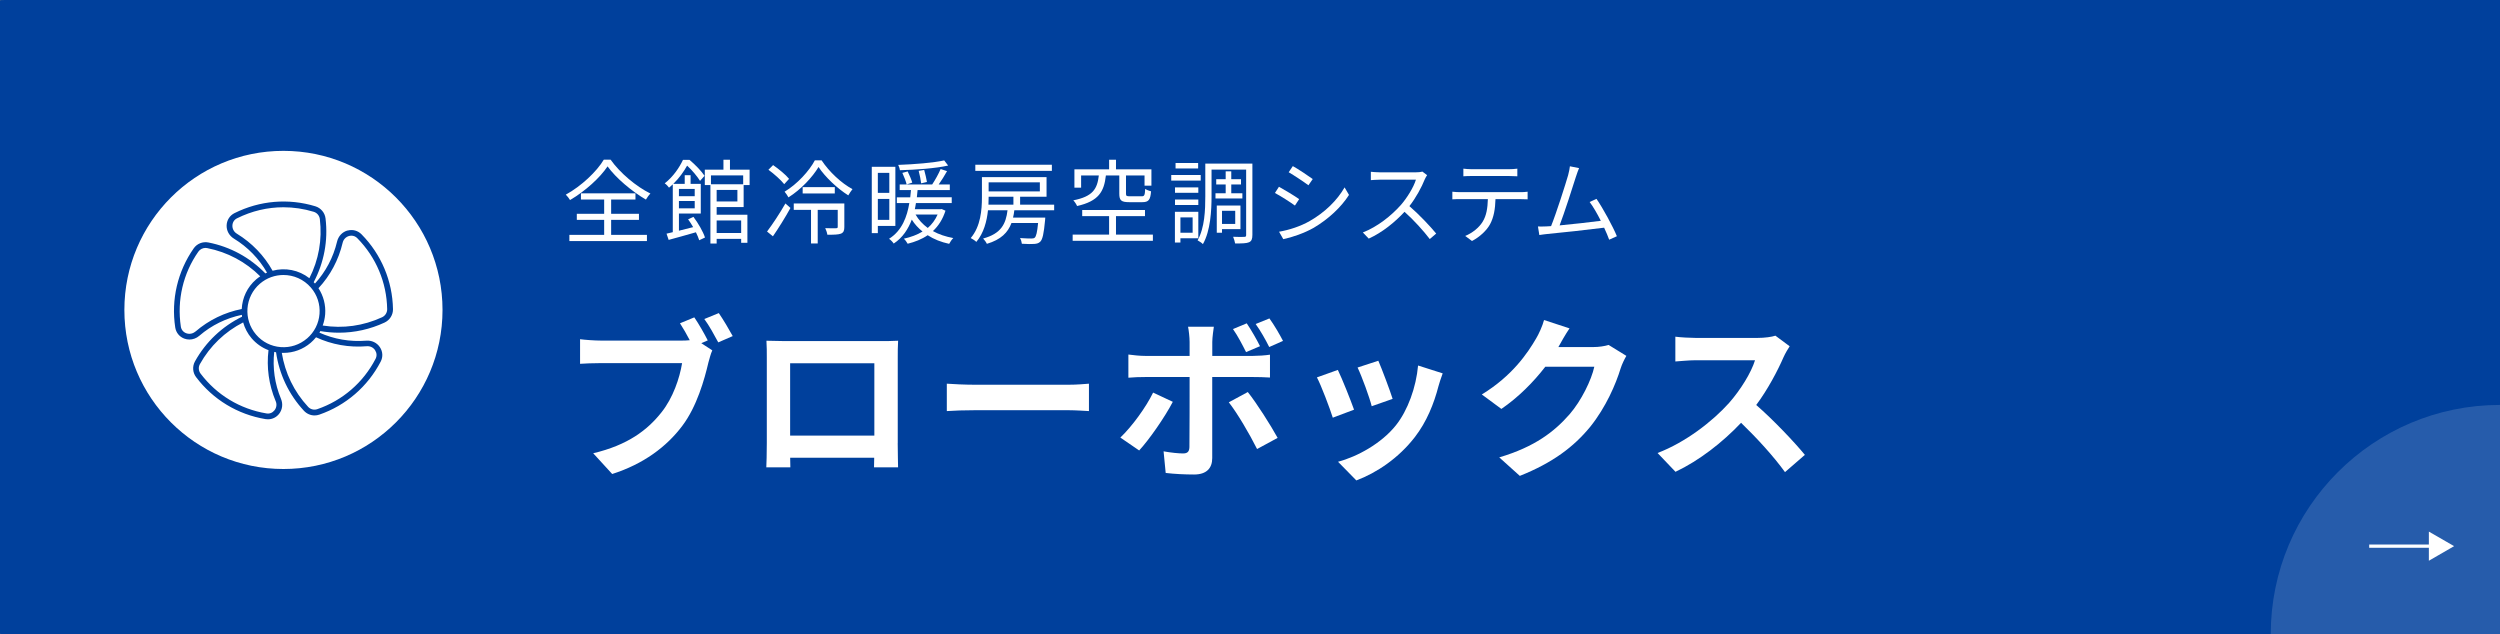 <?xml version="1.0" encoding="UTF-8"?><svg id="_レイヤー_2" xmlns="http://www.w3.org/2000/svg" viewBox="0 0 544.72 138.18"><rect x="0" y="0" width="544.72" height="138.18" fill="#808080" stroke="none"/><defs><style>.cls-1{fill:#00409c;}.cls-2{fill:#fff;}.cls-3{fill:none;stroke:#fff;stroke-miterlimit:10;stroke-width:.71px;}.cls-4{opacity:.15;}</style></defs><g id="design"><g><path class="cls-1" d="M544.72,0H1.13C.51,0,0,.03,0,.07V138.11s.51,.07,1.13,.07H544.72"/><g><g class="cls-4"><path class="cls-2" d="M544.72,88.23c-27.58,0-49.95,22.36-49.95,49.95h49.95v-49.95Z"/></g><g><line class="cls-3" x1="516.22" y1="119" x2="530.22" y2="119"/><polygon class="cls-2" points="534.72 119 529.22 115.83 529.22 122.18 534.72 119"/></g></g><g><path class="cls-2" d="M133.04,34.79c2.08,2.92,5.56,5.84,8.68,7.38-.38,.38-.74,.9-.98,1.32-3.06-1.78-6.56-4.72-8.36-7.24-1.6,2.42-4.82,5.38-8.18,7.34-.18-.34-.6-.86-.92-1.18,3.42-1.88,6.74-5.04,8.28-7.62h1.48Zm.12,16.38h7.8v1.36h-16.9v-1.36h7.58v-3.26h-5.96v-1.32h5.96v-3.12h-5.06v-1.34h11.88v1.34h-5.3v3.12h6.06v1.32h-6.06v3.26Z"/><path class="cls-2" d="M151.09,47.25c1.06,1.4,2.12,3.26,2.52,4.5l-1.26,.6c-.16-.5-.4-1.1-.72-1.74-2.1,.6-4.28,1.22-5.94,1.66l-.46-1.36,1.36-.32v-10.42c-.26,.24-.54,.48-.82,.72-.2-.3-.64-.76-.94-.94,1.92-1.5,3.24-3.54,3.98-5.12h1.42c1.22,1.02,2.62,2.46,3.28,3.48l-.98,1.1c-.58-.92-1.72-2.34-2.82-3.32-.68,1.22-1.66,2.66-3.02,3.98h2.5v-1.9h1.28v1.9h2.22v6.46h-4.76v3.74c.98-.24,2.04-.5,3.1-.78-.34-.6-.72-1.18-1.1-1.7l1.16-.54Zm-3.16-6.08v1.58h3.44v-1.58h-3.44Zm3.44,4.22v-1.6h-3.44v1.6h3.44Zm4.78-.28v1.68h6.7v6.12h-1.36v-.86h-5.34v1.02h-1.36v-12.74h-1.22v-3.36h4.06v-2.16h1.42v2.16h4.28v3.36h-1.3v4.78h-5.88Zm-1.24-6.9v1.94h7.02v-1.94h-7.02Zm5.76,3.18h-4.52v2.5h4.52v-2.5Zm-4.52,6.64v2.74h5.34v-2.74h-5.34Z"/><path class="cls-2" d="M167.13,50.45c1.12-1.48,2.78-3.96,4-6.12l1.1,.98c-1.12,2.04-2.58,4.38-3.82,6.18l-1.28-1.04Zm3.74-10.32c-.7-.9-2.18-2.22-3.44-3.14l1.02-1.02c1.24,.86,2.78,2.12,3.48,3l-1.06,1.16Zm8.14-5.2c1.64,2.48,4.32,5,6.74,6.28-.3,.38-.66,.9-.92,1.36-2.36-1.48-5.04-4-6.48-6.18-1.32,2.2-3.8,4.88-6.56,6.62-.18-.36-.56-.92-.84-1.24,2.74-1.64,5.38-4.52,6.6-6.84h1.46Zm4.96,14.52c0,.76-.14,1.2-.74,1.46-.58,.22-1.54,.24-2.96,.24-.06-.44-.26-1.02-.46-1.44,1.12,.04,2.04,.04,2.34,.02,.3,0,.38-.08,.38-.32v-3.68h-4.36v7.32h-1.46v-7.32h-3.76v-1.4h11.02v5.12Zm-2.08-8.68v1.38h-7v-1.38h7Z"/><path class="cls-2" d="M191.27,49.23v1.56h-1.32v-14.44h5.14v12.88h-3.82Zm0-11.56v4.36h2.5v-4.36h-2.5Zm2.5,10.24v-4.56h-2.5v4.56h2.5Zm12.24-2c-.6,1.88-1.54,3.32-2.74,4.44,1.28,.72,2.8,1.22,4.44,1.52-.32,.3-.7,.88-.9,1.26-1.76-.38-3.34-1-4.68-1.88-1.28,.88-2.76,1.46-4.36,1.86-.16-.3-.56-.88-.84-1.1,1.52-.34,2.9-.84,4.08-1.56-.92-.74-1.72-1.6-2.34-2.6-.78,2.04-1.96,3.92-3.94,5.22-.22-.34-.68-.82-1.02-1.04,2.86-1.78,3.94-4.88,4.42-7.78h-2.72v-1.26h2.92c.06-.54,.12-1.08,.16-1.58h-2.46v-1.22h7.08c.66-.98,1.42-2.36,1.84-3.36l1.4,.46c-.54,.96-1.2,2.04-1.82,2.9h2.42v1.22h-7.02c-.04,.5-.1,1.04-.16,1.58h7.6v1.26h-7.8c-.06,.46-.16,.9-.24,1.34h5.58l.28-.04,.82,.36Zm.58-9.84c-2.7,.62-7.02,.92-10.52,1.02-.02-.34-.2-.82-.36-1.16,3.46-.12,7.7-.46,10.02-.98l.86,1.12Zm-8.82,1.28c.38,.76,.82,1.8,1,2.44l-1.22,.4c-.16-.66-.56-1.72-.94-2.52l1.16-.32Zm1.72,9.4c.64,1.12,1.54,2.1,2.66,2.92,.9-.78,1.62-1.74,2.14-2.92h-4.8Zm1.22-6.8c-.08-.68-.3-1.84-.54-2.72l1.2-.2c.24,.86,.5,1.98,.6,2.62l-1.26,.3Z"/><path class="cls-2" d="M221.01,45.81c-.06,.56-.16,1.1-.28,1.6h7.02s-.02,.4-.04,.58c-.28,2.94-.54,4.18-1.06,4.68-.36,.34-.74,.44-1.32,.48-.52,.04-1.58,.04-2.68-.04-.04-.36-.18-.9-.4-1.24,1.06,.08,2.08,.1,2.46,.1s.56-.04,.74-.18c.32-.28,.54-1.16,.74-3.2h-5.8c-.78,2.08-2.28,3.62-5.36,4.54-.14-.32-.54-.88-.82-1.16,3.94-1.06,4.96-3.2,5.32-6.16h-4.26c-.24,2.38-.92,4.98-2.54,6.9-.24-.26-.88-.68-1.22-.84,2.18-2.56,2.44-6.18,2.44-8.86v-4.42h14.08v4.28h-5.76v1.72h7.42v1.22h-8.68Zm8.18-8.58h-16.68v-1.34h16.68v1.34Zm-13.78,5.8c0,.5-.02,1.02-.04,1.56h5.44v-1.72h-5.4v.16Zm0-3.3v1.98h11.16v-1.98h-11.16Z"/><path class="cls-2" d="M251.2,51.11v1.36h-17.48v-1.36h7.94v-4.02h-5.86v-1.34h13.68v1.34h-6.32v4.02h8.04Zm-10.24-12.88c-.4,3.54-1.58,5.6-6.28,6.66-.14-.36-.52-.94-.82-1.24,4.28-.84,5.22-2.5,5.56-5.42h-3.86v2.66h-1.46v-4h7.56v-2.08h1.5v2.08h7.72v3.56h-1.5v-2.22h-4.04v3.96c0,.5,.12,.58,.86,.58h2.56c.58,0,.7-.22,.76-1.62,.28,.22,.9,.44,1.28,.54-.14,1.88-.56,2.36-1.9,2.36h-2.86c-1.74,0-2.16-.38-2.16-1.86v-3.96h-2.92Z"/><path class="cls-2" d="M261.62,39.35h-6.42v-1.22h6.42v1.22Zm-4.42,12.56v.94h-1.2v-6.7h5.1v5.76h-3.9Zm3.9-9.9h-5.08v-1.18h5.08v1.18Zm-5.08,1.46h5.08v1.2h-5.08v-1.2Zm5.04-6.76h-4.92v-1.2h4.92v1.2Zm-3.86,10.66v3.34h2.66v-3.34h-2.66Zm15.68,3.82c0,.88-.18,1.36-.74,1.6-.54,.24-1.54,.26-3.02,.26-.06-.38-.26-1.06-.44-1.46,1.06,.06,2.1,.04,2.44,.02,.3,0,.4-.08,.4-.42v-14.24h-7.54v5.82c0,3.1-.22,7.5-1.88,10.42-.22-.24-.82-.66-1.16-.82,1.56-2.76,1.68-6.66,1.68-9.6v-7.12h10.26v15.54Zm-5.82-9.08v-1.92h-2.06v-1.14h2.06v-1.72h1.22v1.72h2.12v1.14h-2.12v1.92h2.42v1.14h-5.86v-1.14h2.22Zm-.8,7.82v.78h-1.14v-5.92h5.16v5.14h-4.02Zm0-4v2.86h2.88v-2.86h-2.88Z"/><path class="cls-2" d="M283.07,43.39l-.92,1.4c-.98-.72-3.16-2.12-4.36-2.74l.88-1.36c1.18,.64,3.52,2.06,4.4,2.7Zm2.32,4.76c3.32-1.9,5.96-4.5,7.58-7.32l.96,1.64c-1.72,2.7-4.5,5.28-7.68,7.16-2.02,1.16-4.78,2.1-6.64,2.48l-.92-1.62c2.2-.38,4.68-1.18,6.7-2.34Zm.64-9.14l-.94,1.36c-.96-.72-3.12-2.16-4.3-2.84l.9-1.34c1.18,.66,3.48,2.18,4.34,2.82Z"/><path class="cls-2" d="M310.45,39.05c-.68,1.72-1.94,4.06-3.36,5.86,2.1,1.8,4.54,4.4,5.84,5.98l-1.4,1.2c-1.34-1.76-3.46-4.12-5.5-5.94-2.14,2.3-4.84,4.5-7.8,5.84l-1.28-1.34c3.22-1.26,6.18-3.64,8.24-5.94,1.36-1.54,2.82-3.9,3.32-5.56h-7.8c-.7,0-1.8,.08-2.02,.1v-1.82c.28,.04,1.42,.12,2.02,.12h7.72c.66,0,1.18-.06,1.5-.16l1.02,.78c-.12,.16-.38,.6-.5,.88Z"/><path class="cls-2" d="M318.19,41.87h13.1c.42,0,1.08-.02,1.56-.1v1.66c-.44-.02-1.08-.04-1.56-.04h-5.44c-.06,2.16-.38,3.98-1.18,5.46-.72,1.34-2.24,2.78-3.94,3.66l-1.48-1.1c1.56-.64,3-1.8,3.78-3.06,.88-1.4,1.1-3.08,1.16-4.96h-6c-.6,0-1.18,0-1.74,.04v-1.66c.56,.06,1.12,.1,1.74,.1Zm2.46-5h8.1c.56,0,1.28-.04,1.86-.12v1.66c-.58-.04-1.28-.06-1.86-.06h-8.08c-.66,0-1.32,.02-1.82,.06v-1.66c.56,.06,1.16,.12,1.8,.12Z"/><path class="cls-2" d="M343.38,38.49c-.58,1.88-2.56,8.02-3.56,10.62,2.94-.28,6.78-.7,8.98-1-.8-1.58-1.7-3.14-2.44-4.1l1.5-.68c1.42,2.06,3.6,6.08,4.44,8.14l-1.68,.76c-.26-.72-.64-1.64-1.1-2.62-3.08,.4-9.78,1.14-12.46,1.38-.5,.04-1.08,.14-1.66,.22l-.3-1.86c.6,.02,1.28,0,1.86-.02,.3-.02,.64-.04,1-.06,1.12-2.76,3.16-9.16,3.72-11.12,.24-.92,.32-1.4,.38-1.92l2,.4c-.2,.5-.42,1.02-.68,1.86Z"/></g><g><path class="cls-2" d="M152.81,74.78l2.39,1.56c-.34,.72-.61,1.82-.84,2.62-.87,3.72-2.51,9.61-5.7,13.83-3.42,4.56-8.47,8.32-15.27,10.49l-4.14-4.52c7.56-1.79,11.82-5.05,14.89-8.93,2.51-3.15,3.95-7.45,4.48-10.71h-17.71c-1.75,0-3.53,.08-4.52,.15v-5.36c1.1,.15,3.27,.3,4.52,.3h17.59c.46,0,1.1,0,1.79-.08-.65-1.25-1.41-2.58-2.13-3.69l3.12-1.29c.99,1.44,2.24,3.65,2.93,5.02l-1.41,.61Zm3.8-6.57c.95,1.37,2.32,3.69,3.04,5.02l-3.15,1.37c-.84-1.56-2.01-3.72-3.04-5.09l3.15-1.29Z"/><path class="cls-2" d="M195.6,96.55c0,1.48,.08,5.13,.08,5.28h-5.24l.04-2.09h-18.31l.04,2.09h-5.24c.04-.19,.11-3.5,.11-5.32v-18.58c0-1.06,0-2.62-.08-3.69,1.56,.04,3,.08,4.03,.08h20.9c.95,0,2.39,0,3.76-.08-.08,1.14-.08,2.55-.08,3.69v18.62Zm-23.44-17.4v15.77h18.35v-15.77h-18.35Z"/><path class="cls-2" d="M206.3,83.6c1.37,.11,4.14,.23,6.12,.23h20.4c1.75,0,3.46-.15,4.45-.23v5.97c-.91-.04-2.85-.19-4.45-.19h-20.4c-2.17,0-4.71,.08-6.12,.19v-5.97Z"/><path class="cls-2" d="M255.54,87.55c-1.75,3.38-5.24,8.36-7.33,10.6l-4.1-2.81c2.55-2.43,5.59-6.61,7.14-9.8l4.29,2.01Zm8.59-5.4v17.67c0,2.2-1.25,3.57-3.95,3.57-2.05,0-4.26-.11-6.19-.34l-.46-4.71c1.63,.3,3.31,.46,4.22,.46,.99,0,1.37-.38,1.41-1.37,.04-1.41,.04-13.45,.04-15.24v-.04h-9.65c-1.14,0-2.62,.04-3.69,.15v-5.05c1.14,.15,2.51,.3,3.69,.3h9.65v-3.04c0-.99-.19-2.66-.34-3.31h5.62c-.08,.53-.34,2.36-.34,3.31v3.04h8.85c1.06,0,2.74-.11,3.72-.27v4.98c-1.18-.08-2.66-.11-3.69-.11h-8.89Zm7.75,3.27c1.94,2.43,4.98,7.22,6.5,9.99l-4.48,2.43c-1.63-3.27-4.33-7.86-6.16-10.18l4.14-2.24Zm-.38-8.7c-.76-1.52-1.82-3.57-2.85-5.02l3-1.25c.95,1.41,2.2,3.57,2.89,4.98l-3.04,1.29Zm5.05-1.1c-.8-1.6-1.9-3.57-2.96-5.02l3-1.22c1.03,1.41,2.28,3.57,2.96,4.9l-3,1.33Z"/><path class="cls-2" d="M295.04,89.26l-4.64,1.75c-.65-2.05-2.55-7.1-3.46-8.78l4.56-1.63c.95,1.94,2.77,6.54,3.53,8.66Zm19.3-7.9c-.46,1.22-.68,2.01-.91,2.77-.99,3.84-2.58,7.79-5.17,11.13-3.53,4.56-8.28,7.75-12.73,9.42l-3.99-4.07c4.18-1.1,9.46-3.99,12.61-7.94,2.58-3.23,4.41-8.28,4.83-13.03l5.36,1.71Zm-10.9,5.55l-4.56,1.6c-.46-1.86-2.13-6.46-3.08-8.43l4.52-1.48c.72,1.63,2.58,6.57,3.12,8.32Z"/><path class="cls-2" d="M354.36,77.55c-.42,.72-.95,1.79-1.25,2.74-1.03,3.38-3.19,8.43-6.61,12.69-3.61,4.41-8.21,7.86-15.35,10.71l-4.48-4.03c7.79-2.32,12.01-5.62,15.31-9.38,2.58-2.96,4.79-7.52,5.4-10.37h-10.68c-2.55,3.31-5.85,6.65-9.57,9.19l-4.26-3.15c6.65-4.07,9.95-8.97,11.85-12.23,.57-.95,1.37-2.7,1.71-3.99l5.55,1.82c-.91,1.33-1.86,3.04-2.32,3.88l-.11,.19h7.64c1.18,0,2.43-.19,3.31-.46l3.88,2.39Z"/><path class="cls-2" d="M389.96,75.43c-.3,.42-.99,1.6-1.33,2.36-1.29,2.96-3.42,7.03-5.97,10.45,3.76,3.27,8.36,8.13,10.6,10.87l-4.33,3.76c-2.47-3.42-6-7.29-9.57-10.75-4.03,4.26-9.08,8.21-14.29,10.68l-3.91-4.1c6.12-2.32,12.01-6.92,15.58-10.9,2.51-2.85,4.83-6.61,5.66-9.31h-12.88c-1.6,0-3.69,.23-4.48,.27v-5.4c1.03,.15,3.34,.27,4.48,.27h13.37c1.67,0,3.19-.23,3.95-.49l3.12,2.32Z"/></g><circle class="cls-2" cx="61.76" cy="67.53" r="34.66"/><path class="cls-1" d="M75.72,50.22c-1.13,.32-2,1.23-2.28,2.43-.82,3.44-2.47,6.56-4.81,9.13-.09-.1-.18-.19-.28-.29,2.26-4.29,3.16-9.06,2.58-13.9-.15-1.24-1.02-2.27-2.21-2.64-5.86-1.79-12.12-1.26-17.63,1.49-1.02,.51-1.66,1.5-1.71,2.64-.05,1.17,.55,2.28,1.6,2.92,3.02,1.84,5.47,4.38,7.2,7.4-.12,.05-.24,.12-.36,.17-3.38-3.47-7.64-5.8-12.42-6.74-1.23-.24-2.48,.26-3.19,1.28-3.51,5.02-4.95,11.14-4.03,17.23,.17,1.13,.91,2.04,1.98,2.44,.36,.13,.73,.2,1.11,.2,.77,0,1.54-.28,2.16-.82,2.68-2.31,5.86-3.85,9.27-4.56,.01,.13,.02,.27,.04,.4-4.34,2.14-7.88,5.47-10.25,9.73-.61,1.09-.52,2.44,.23,3.43,3.69,4.89,9.06,8.15,15.14,9.16,.18,.03,.35,.04,.53,.04,.94,0,1.81-.42,2.41-1.17,.73-.92,.9-2.17,.42-3.3-1.36-3.27-1.85-6.76-1.47-10.22,.13,.03,.26,.07,.4,.09,.69,4.79,2.77,9.17,6.08,12.75,.61,.65,1.45,1.01,2.31,1.01,.34,0,.69-.06,1.02-.17,5.79-2,10.55-6.1,13.39-11.56,.53-1.02,.46-2.19-.17-3.14-.65-.98-1.79-1.53-3.01-1.42-3.52,.28-7-.33-10.17-1.75,.07-.11,.13-.23,.19-.34,1.35,.23,2.71,.35,4.06,.35,3.41,0,6.78-.74,9.95-2.21,1.13-.53,1.85-1.67,1.83-2.92-.11-6.13-2.54-11.92-6.86-16.31-.8-.81-1.94-1.12-3.04-.81Zm6.01,26.1c.38,.58,.42,1.26,.1,1.87-2.69,5.18-7.2,9.07-12.69,10.96-.71,.25-1.5,.05-2.01-.51-3.07-3.31-5.02-7.35-5.73-11.76,.12,0,.25,.01,.37,.01,2.18,0,4.26-.77,5.93-2.2,.43-.37,.81-.77,1.16-1.2,3.42,1.59,7.19,2.27,11.05,1.95,.74-.06,1.42,.26,1.82,.87Zm-14.84-2.57c-1.6,1.37-3.63,2.04-5.72,1.88-2.1-.16-4-1.12-5.37-2.72-2.83-3.29-2.45-8.27,.84-11.1,1.48-1.27,3.31-1.89,5.12-1.89,2.22,0,4.42,.93,5.98,2.74,1.37,1.59,2.04,3.63,1.88,5.72-.16,2.1-1.13,4-2.72,5.37Zm-6.82,13.66c.29,.68,.19,1.43-.27,2-.43,.54-1.07,.79-1.75,.67-5.76-.96-10.85-4.04-14.35-8.68-.45-.6-.51-1.41-.14-2.07,2.2-3.94,5.44-7.05,9.42-9.08,.35,1.24,.96,2.43,1.85,3.47,1.01,1.17,2.27,2.05,3.67,2.58-.45,3.74,.07,7.53,1.56,11.1Zm-17.5-15.17c-.56,.48-1.3,.62-1.99,.37-.65-.24-1.08-.77-1.18-1.46-.86-5.77,.49-11.57,3.82-16.32,.36-.51,.94-.81,1.56-.81,.12,0,.25,.01,.37,.04,4.43,.88,8.38,2.99,11.55,6.15-.3,.2-.6,.42-.88,.66-1.97,1.69-3.03,4.05-3.15,6.46-3.7,.73-7.15,2.39-10.09,4.92Zm19.19-27.08c2.21,0,4.43,.33,6.6,.99,.72,.22,1.24,.84,1.33,1.59,.54,4.48-.25,8.9-2.28,12.88-2.29-1.8-5.28-2.37-8.02-1.63-1.84-3.3-4.49-6.06-7.79-8.08-.63-.38-.99-1.05-.96-1.78,.03-.69,.4-1.27,1.02-1.57,3.19-1.59,6.64-2.4,10.11-2.4Zm7.63,17.64c2.57-2.77,4.38-6.14,5.27-9.91,.17-.72,.69-1.27,1.39-1.47,.17-.05,.35-.07,.52-.07,.48,0,.94,.19,1.29,.56,4.09,4.16,6.4,9.65,6.5,15.45,.01,.75-.42,1.44-1.1,1.76-4.09,1.89-8.54,2.51-12.95,1.81,.29-.78,.47-1.61,.54-2.46,.15-2.03-.37-4-1.46-5.67Z"/></g></g></svg>
